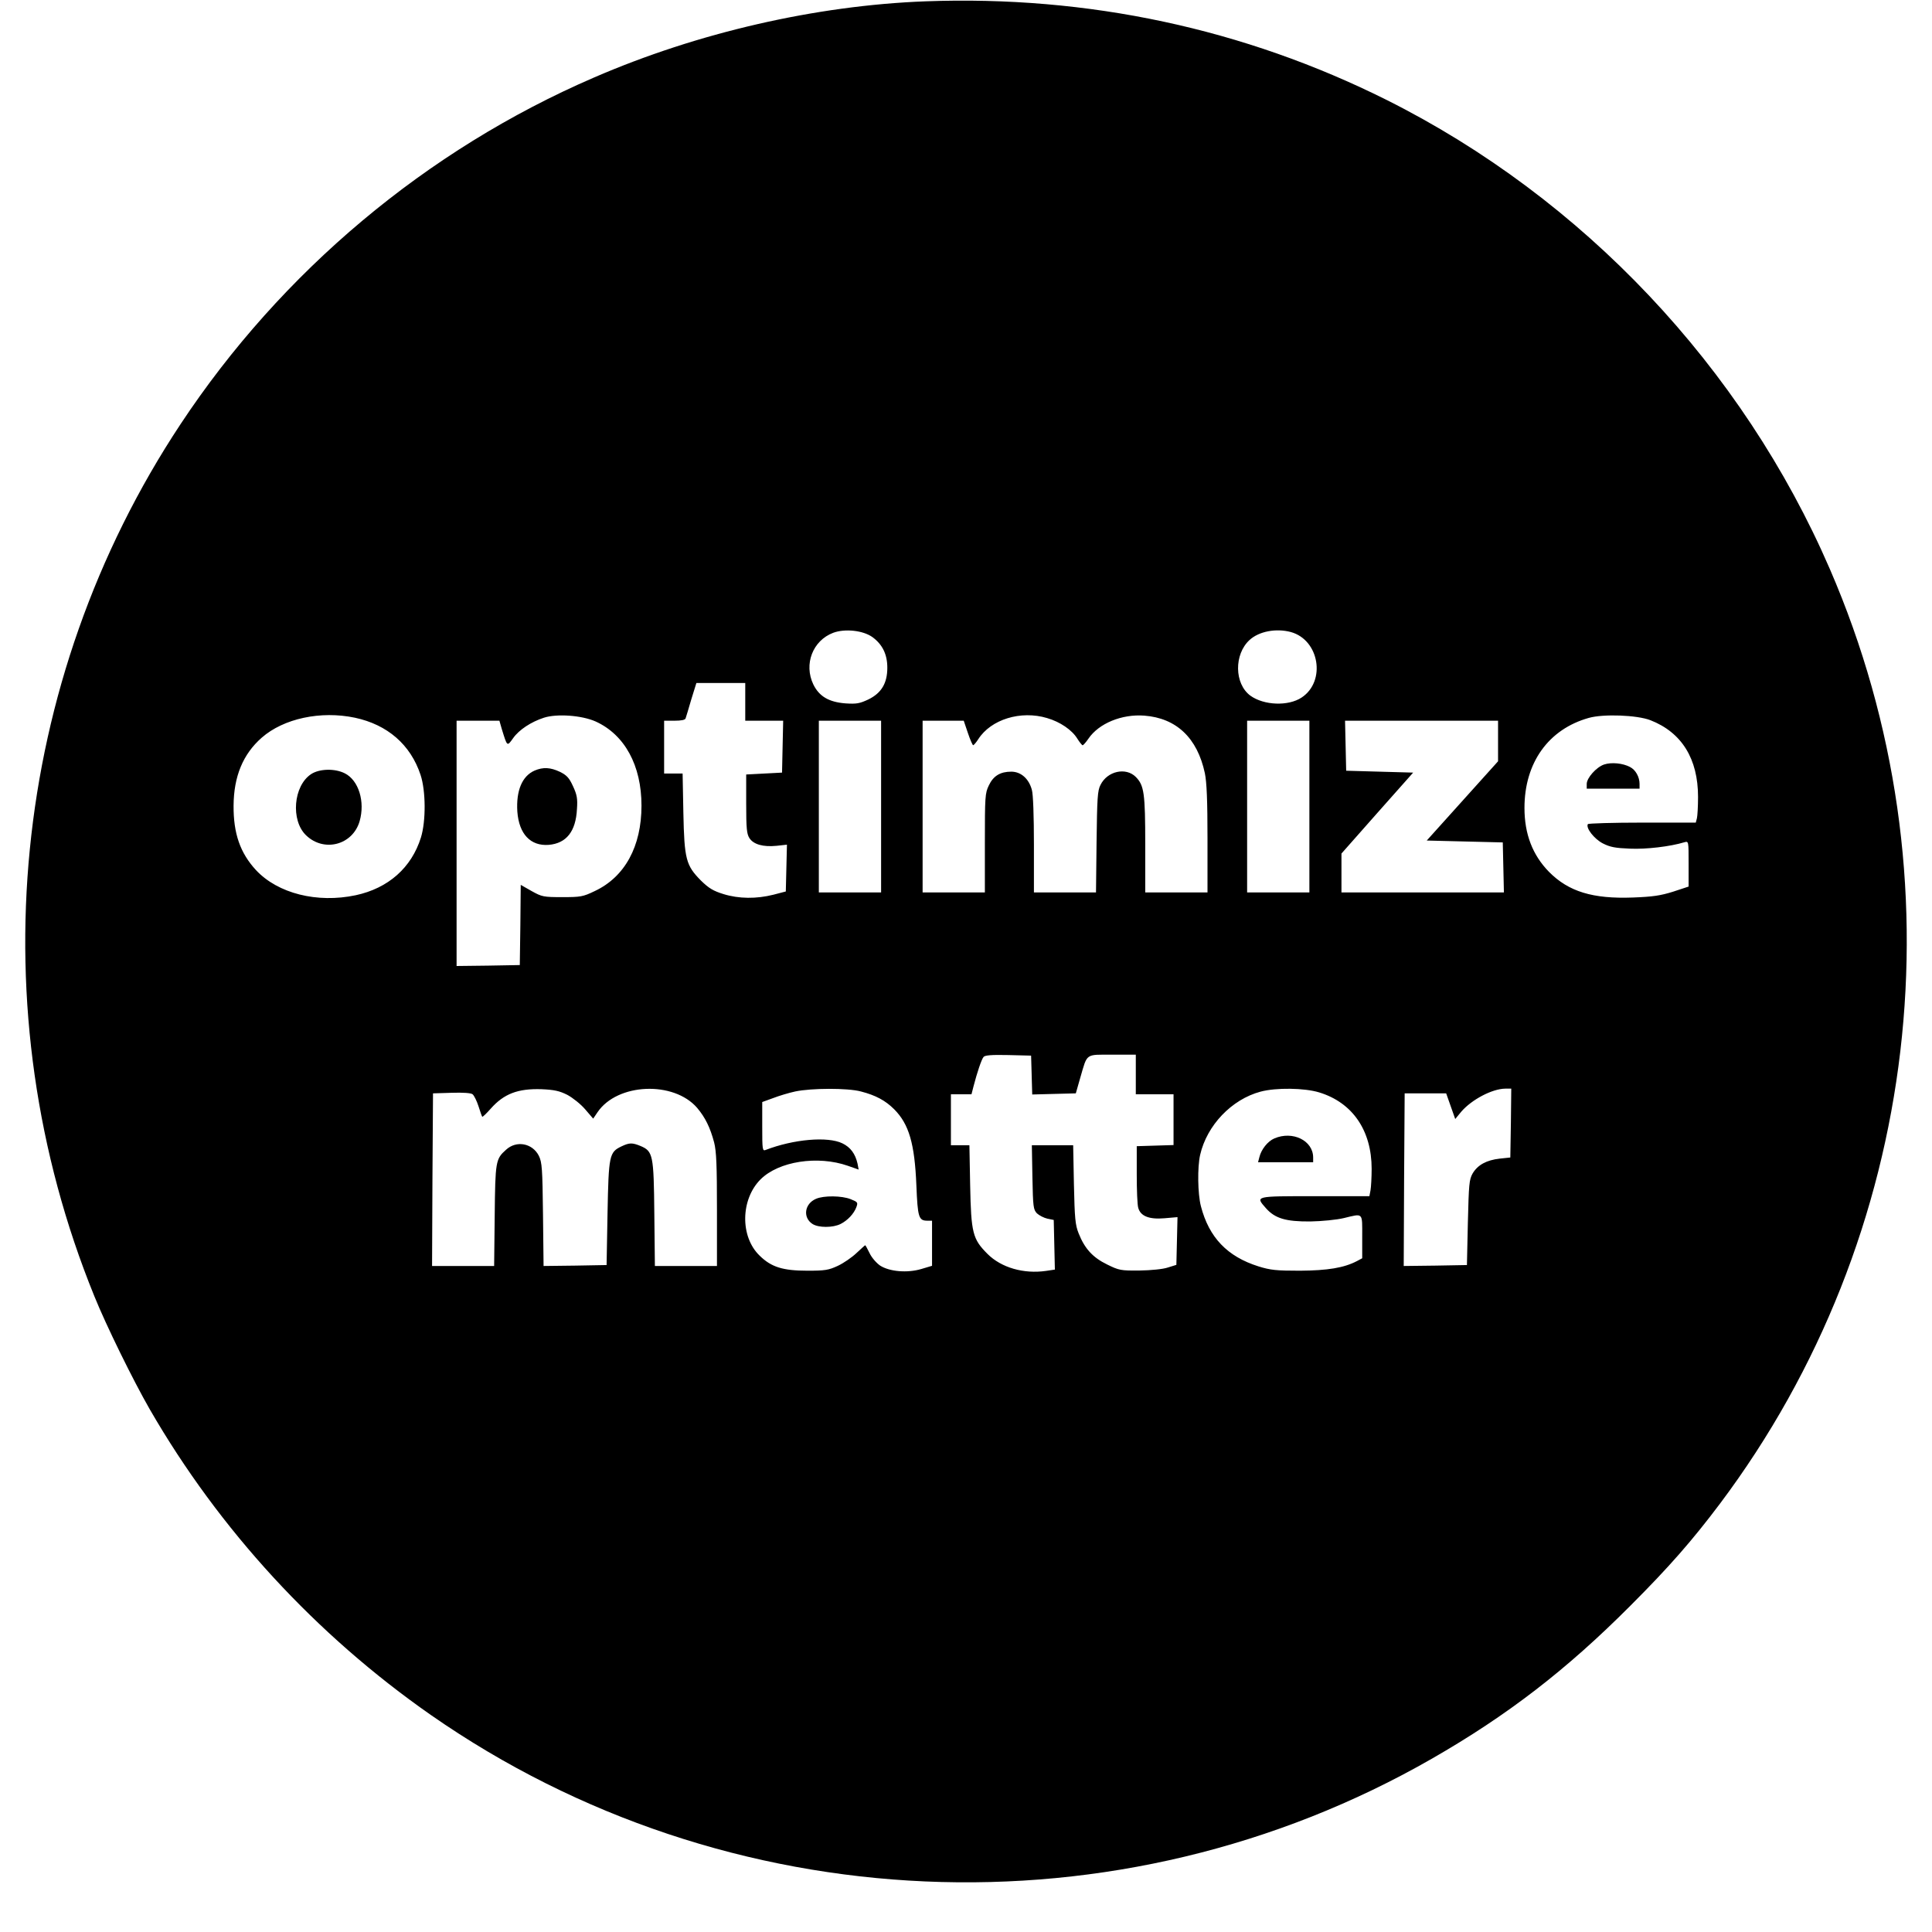 <?xml version="1.0" standalone="no"?>
<!DOCTYPE svg PUBLIC "-//W3C//DTD SVG 20010904//EN"
 "http://www.w3.org/TR/2001/REC-SVG-20010904/DTD/svg10.dtd">
<svg version="1.0" xmlns="http://www.w3.org/2000/svg"
 width="1024pt" height="1024pt" viewBox="0 0 1024 1024"
 preserveAspectRatio="xMidYMid meet">
<g transform="translate(0,1024) scale(0.1,-0.1)"
fill="#000000" stroke="none">
<path d="M4905 10233 c-581 -22 -1208 -166 -1757 -404 -887 -383 -1656 -1028
-2191 -1837 -903 -1364 -1075 -3103 -457 -4622 63 -156 206 -447 294 -600 369
-639 881 -1195 1490 -1620 1568 -1092 3647 -1183 5306 -231 399 229 712 470
1051 810 207 207 329 347 475 541 1066 1420 1289 3322 583 4953 -464 1072
-1309 1966 -2349 2487 -756 378 -1583 555 -2445 523z m-282 -3369 c54 -39 80
-92 80 -163 0 -82 -31 -134 -100 -168 -47 -22 -63 -25 -123 -21 -87 7 -138 37
-169 100 -52 108 -3 233 105 274 62 23 157 13 207 -22z m2219 26 c151 -42 187
-261 57 -347 -71 -47 -200 -42 -272 10 -85 63 -87 219 -4 295 50 46 141 63
219 42z m-2892 -370 l0 -100 100 0 101 0 -3 -137 -3 -138 -95 -5 -95 -5 0
-155 c0 -131 3 -160 17 -182 22 -34 73 -48 144 -41 l55 6 -3 -124 -3 -124 -65
-17 c-91 -23 -184 -22 -265 3 -55 17 -78 31 -120 72 -79 80 -88 112 -93 360
l-4 207 -49 0 -49 0 0 140 0 140 55 0 c36 0 57 4 59 13 2 6 16 51 30 100 l27
87 129 0 130 0 0 -100z m-2069 -84 c173 -37 295 -143 348 -303 28 -84 29 -245
2 -332 -50 -160 -173 -269 -346 -306 -204 -43 -412 9 -528 133 -84 91 -120
194 -119 342 1 155 50 273 149 360 116 102 313 144 494 106z m1276 -20 c154
-70 243 -233 243 -446 0 -216 -88 -378 -248 -453 -62 -30 -75 -32 -172 -32
-100 0 -108 2 -162 32 l-58 33 -2 -213 -3 -212 -167 -3 -168 -2 0 650 0 650
113 0 114 0 12 -42 c30 -97 28 -96 61 -50 31 44 95 86 163 108 68 22 200 13
274 -20z m2393 18 c69 -20 132 -63 160 -109 12 -19 25 -35 28 -35 4 0 18 16
31 35 55 81 177 131 296 122 170 -13 281 -118 321 -305 10 -49 14 -145 14
-349 l0 -283 -165 0 -165 0 0 253 c0 274 -6 314 -50 359 -53 53 -151 31 -187
-42 -16 -30 -18 -71 -21 -302 l-3 -268 -164 0 -165 0 0 253 c0 151 -4 268 -11
291 -16 59 -58 96 -109 96 -58 0 -95 -22 -119 -73 -20 -41 -21 -60 -21 -305
l0 -262 -165 0 -165 0 0 455 0 455 109 0 109 0 22 -65 c12 -36 25 -65 28 -65
4 1 16 15 27 32 67 105 225 154 365 112z m3197 -11 c167 -65 253 -205 253
-407 0 -50 -3 -101 -6 -113 l-6 -23 -284 0 c-155 0 -285 -4 -288 -8 -12 -20
33 -78 79 -102 39 -20 67 -25 144 -28 86 -4 213 11 289 34 22 6 22 6 22 -114
l0 -121 -82 -27 c-67 -21 -108 -27 -213 -31 -213 -8 -341 31 -445 136 -87 89
-130 200 -130 339 0 239 127 417 341 477 78 22 256 15 326 -12z m-4077 -458
l0 -455 -165 0 -165 0 0 455 0 455 165 0 165 0 0 -455z m2270 0 l0 -455 -165
0 -165 0 0 455 0 455 165 0 165 0 0 -455z m1000 348 l0 -108 -189 -210 -189
-210 201 -5 202 -5 3 -132 3 -133 -431 0 -430 0 0 103 0 103 190 215 190 214
-178 5 -177 5 -3 133 -3 132 406 0 405 0 0 -107z m-2472 -1771 l3 -103 115 3
116 3 24 84 c38 130 25 121 169 121 l125 0 0 -105 0 -105 100 0 100 0 0 -135
0 -134 -97 -3 -98 -3 0 -150 c0 -82 3 -162 8 -177 12 -44 58 -62 139 -55 l69
6 -3 -127 -3 -126 -45 -14 c-26 -9 -90 -15 -150 -16 -100 -1 -109 1 -172 32
-76 37 -119 84 -151 165 -18 45 -21 79 -25 260 l-4 207 -110 0 -109 0 3 -170
c3 -157 5 -171 24 -191 12 -11 37 -24 55 -28 l34 -7 3 -131 3 -132 -47 -7
c-118 -17 -237 17 -310 90 -79 79 -87 111 -92 364 l-4 212 -49 0 -49 0 0 135
0 135 55 0 54 0 11 43 c19 73 42 142 53 155 7 9 42 12 131 10 l121 -3 3 -103z
m-2461 -105 c28 -15 71 -49 94 -76 l43 -50 23 34 c105 155 404 167 528 23 43
-51 69 -104 90 -183 12 -47 15 -121 15 -357 l0 -298 -164 0 -165 0 -3 278 c-3
311 -7 330 -73 358 -44 18 -59 18 -101 -2 -65 -31 -68 -47 -74 -354 l-5 -275
-167 -3 -167 -2 -3 272 c-3 245 -5 277 -22 312 -34 67 -119 83 -174 32 -55
-49 -57 -61 -60 -348 l-3 -268 -165 0 -164 0 2 458 3 457 99 3 c61 2 103 -1
111 -8 8 -7 22 -35 31 -63 9 -29 18 -54 20 -56 2 -2 22 17 45 43 70 79 144
107 269 103 68 -3 95 -9 137 -30z m1556 18 c78 -20 130 -48 176 -94 79 -79
109 -183 118 -404 7 -170 12 -187 59 -187 l24 0 0 -120 0 -119 -57 -17 c-74
-22 -168 -14 -218 18 -19 13 -45 42 -56 66 -11 23 -22 42 -23 42 -2 0 -22 -19
-46 -41 -24 -23 -69 -54 -99 -68 -49 -23 -69 -26 -161 -26 -131 0 -192 19
-254 80 -104 100 -101 298 5 404 96 96 303 128 463 72 l57 -20 -6 32 c-12 52
-37 86 -80 107 -78 38 -259 22 -407 -35 -17 -7 -18 3 -18 123 l0 131 58 21
c31 12 84 28 117 35 85 18 277 19 348 0z m2429 -5 c177 -54 278 -202 278 -405
0 -45 -3 -97 -6 -114 l-6 -31 -289 0 c-321 0 -316 1 -259 -64 48 -54 105 -71
235 -70 61 1 141 9 178 18 104 25 97 32 97 -99 l0 -114 -28 -15 c-69 -36 -156
-50 -302 -51 -125 0 -156 3 -220 23 -165 52 -262 153 -305 319 -17 65 -19 207
-4 272 36 157 167 294 320 335 82 22 233 20 311 -4z m1016 -162 l-3 -183 -57
-6 c-69 -8 -116 -33 -143 -79 -18 -32 -20 -57 -25 -260 l-5 -225 -168 -3 -167
-2 2 457 3 458 110 0 110 0 24 -68 24 -68 33 40 c55 63 162 120 232 121 l32 0
-2 -182z"/>
<path d="M1649 6137 c-94 -62 -109 -245 -27 -324 95 -92 247 -52 284 74 30
104 -5 217 -78 254 -53 27 -135 25 -179 -4z"/>
<path d="M2834 6156 c-67 -29 -99 -107 -92 -218 9 -119 70 -183 166 -176 94 8
144 71 150 190 4 55 0 76 -21 121 -20 44 -33 58 -69 76 -51 24 -89 26 -134 7z"/>
<path d="M8502 6188 c-41 -14 -92 -71 -92 -103 l0 -25 140 0 140 0 0 25 c0 37
-21 75 -51 90 -38 20 -98 26 -137 13z"/>
<path d="M4325 3886 c-61 -26 -71 -99 -19 -133 32 -21 109 -21 150 0 37 19 70
54 83 89 9 25 7 27 -30 42 -47 19 -143 20 -184 2z"/>
<path d="M6754 4206 c-35 -15 -69 -58 -79 -99 l-7 -27 146 0 146 0 0 25 c0 90
-109 143 -206 101z"/>
</g>
</svg>
